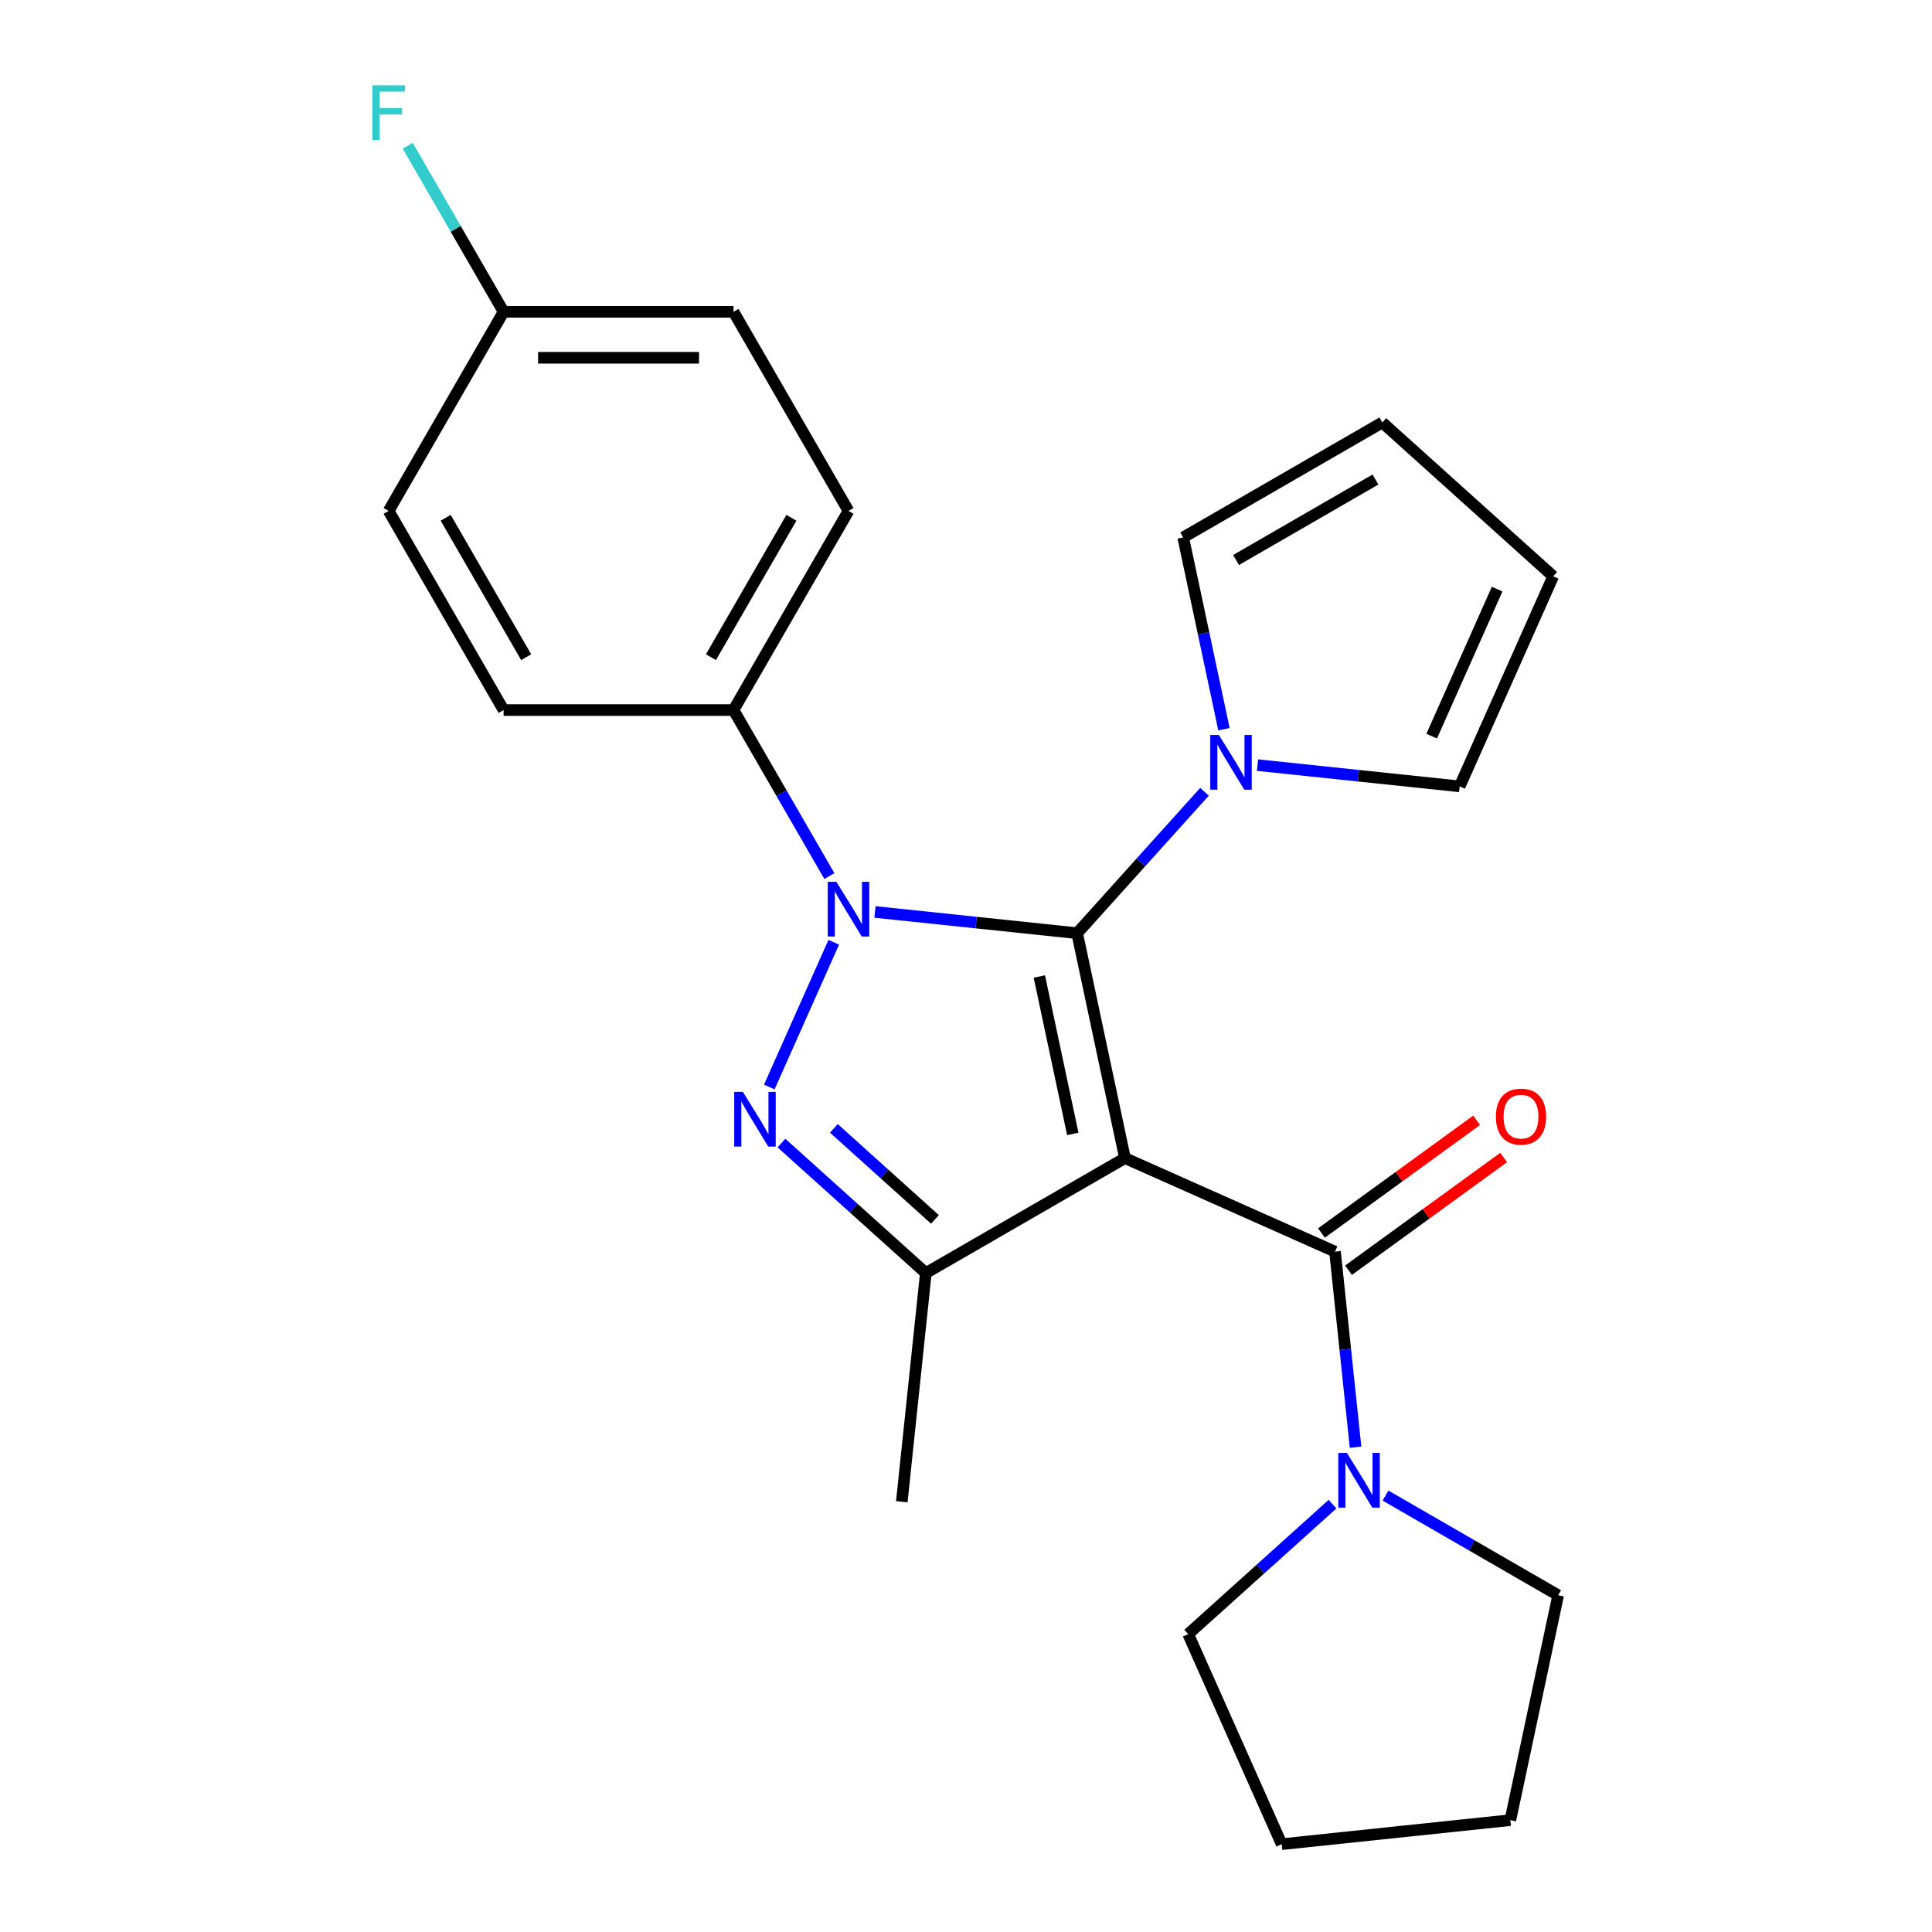 <?xml version='1.0' encoding='iso-8859-1'?>
<svg version='1.1' baseProfile='full'
              xmlns='http://www.w3.org/2000/svg'
                      xmlns:rdkit='http://www.rdkit.org/xml'
                      xmlns:xlink='http://www.w3.org/1999/xlink'
                  xml:space='preserve'
width='1000px' height='1000px' viewBox='0 0 1000 1000'>
<!-- END OF HEADER -->
<rect style='opacity:1.0;fill:#FFFFFF;stroke:none' width='1000' height='1000' x='0' y='0'> </rect>
<path class='bond-0' d='M 582.273,599.431 L 557.53,483.023' style='fill:none;fill-rule:evenodd;stroke:#000000;stroke-width:6px;stroke-linecap:butt;stroke-linejoin:miter;stroke-opacity:1' />
<path class='bond-0' d='M 555.28,586.919 L 537.96,505.433' style='fill:none;fill-rule:evenodd;stroke:#000000;stroke-width:6px;stroke-linecap:butt;stroke-linejoin:miter;stroke-opacity:1' />
<path class='bond-3' d='M 582.273,599.431 L 479.209,658.935' style='fill:none;fill-rule:evenodd;stroke:#000000;stroke-width:6px;stroke-linecap:butt;stroke-linejoin:miter;stroke-opacity:1' />
<path class='bond-4' d='M 582.273,599.431 L 690.993,647.836' style='fill:none;fill-rule:evenodd;stroke:#000000;stroke-width:6px;stroke-linecap:butt;stroke-linejoin:miter;stroke-opacity:1' />
<path class='bond-1' d='M 557.53,483.023 L 505.209,477.524' style='fill:none;fill-rule:evenodd;stroke:#000000;stroke-width:6px;stroke-linecap:butt;stroke-linejoin:miter;stroke-opacity:1' />
<path class='bond-1' d='M 505.209,477.524 L 452.888,472.025' style='fill:none;fill-rule:evenodd;stroke:#0000FF;stroke-width:6px;stroke-linecap:butt;stroke-linejoin:miter;stroke-opacity:1' />
<path class='bond-5' d='M 557.53,483.023 L 590.488,446.419' style='fill:none;fill-rule:evenodd;stroke:#000000;stroke-width:6px;stroke-linecap:butt;stroke-linejoin:miter;stroke-opacity:1' />
<path class='bond-5' d='M 590.488,446.419 L 623.447,409.815' style='fill:none;fill-rule:evenodd;stroke:#0000FF;stroke-width:6px;stroke-linecap:butt;stroke-linejoin:miter;stroke-opacity:1' />
<path class='bond-7' d='M 429.28,453.448 L 404.474,410.483' style='fill:none;fill-rule:evenodd;stroke:#0000FF;stroke-width:6px;stroke-linecap:butt;stroke-linejoin:miter;stroke-opacity:1' />
<path class='bond-7' d='M 404.474,410.483 L 379.669,367.519' style='fill:none;fill-rule:evenodd;stroke:#000000;stroke-width:6px;stroke-linecap:butt;stroke-linejoin:miter;stroke-opacity:1' />
<path class='bond-24' d='M 431.544,487.718 L 398.188,562.637' style='fill:none;fill-rule:evenodd;stroke:#0000FF;stroke-width:6px;stroke-linecap:butt;stroke-linejoin:miter;stroke-opacity:1' />
<path class='bond-2' d='M 404.483,591.652 L 441.846,625.294' style='fill:none;fill-rule:evenodd;stroke:#0000FF;stroke-width:6px;stroke-linecap:butt;stroke-linejoin:miter;stroke-opacity:1' />
<path class='bond-2' d='M 441.846,625.294 L 479.209,658.935' style='fill:none;fill-rule:evenodd;stroke:#000000;stroke-width:6px;stroke-linecap:butt;stroke-linejoin:miter;stroke-opacity:1' />
<path class='bond-2' d='M 431.618,584.057 L 457.772,607.606' style='fill:none;fill-rule:evenodd;stroke:#0000FF;stroke-width:6px;stroke-linecap:butt;stroke-linejoin:miter;stroke-opacity:1' />
<path class='bond-2' d='M 457.772,607.606 L 483.926,631.155' style='fill:none;fill-rule:evenodd;stroke:#000000;stroke-width:6px;stroke-linecap:butt;stroke-linejoin:miter;stroke-opacity:1' />
<path class='bond-16' d='M 479.209,658.935 L 466.769,777.292' style='fill:none;fill-rule:evenodd;stroke:#000000;stroke-width:6px;stroke-linecap:butt;stroke-linejoin:miter;stroke-opacity:1' />
<path class='bond-6' d='M 690.993,647.836 L 696.312,698.447' style='fill:none;fill-rule:evenodd;stroke:#000000;stroke-width:6px;stroke-linecap:butt;stroke-linejoin:miter;stroke-opacity:1' />
<path class='bond-6' d='M 696.312,698.447 L 701.632,749.058' style='fill:none;fill-rule:evenodd;stroke:#0000FF;stroke-width:6px;stroke-linecap:butt;stroke-linejoin:miter;stroke-opacity:1' />
<path class='bond-8' d='M 697.988,657.464 L 738.141,628.292' style='fill:none;fill-rule:evenodd;stroke:#000000;stroke-width:6px;stroke-linecap:butt;stroke-linejoin:miter;stroke-opacity:1' />
<path class='bond-8' d='M 738.141,628.292 L 778.293,599.119' style='fill:none;fill-rule:evenodd;stroke:#FF0000;stroke-width:6px;stroke-linecap:butt;stroke-linejoin:miter;stroke-opacity:1' />
<path class='bond-8' d='M 683.998,638.208 L 724.15,609.036' style='fill:none;fill-rule:evenodd;stroke:#000000;stroke-width:6px;stroke-linecap:butt;stroke-linejoin:miter;stroke-opacity:1' />
<path class='bond-8' d='M 724.15,609.036 L 764.303,579.863' style='fill:none;fill-rule:evenodd;stroke:#FF0000;stroke-width:6px;stroke-linecap:butt;stroke-linejoin:miter;stroke-opacity:1' />
<path class='bond-9' d='M 633.52,377.447 L 622.97,327.811' style='fill:none;fill-rule:evenodd;stroke:#0000FF;stroke-width:6px;stroke-linecap:butt;stroke-linejoin:miter;stroke-opacity:1' />
<path class='bond-9' d='M 622.97,327.811 L 612.419,278.174' style='fill:none;fill-rule:evenodd;stroke:#000000;stroke-width:6px;stroke-linecap:butt;stroke-linejoin:miter;stroke-opacity:1' />
<path class='bond-10' d='M 650.877,396.024 L 703.198,401.523' style='fill:none;fill-rule:evenodd;stroke:#0000FF;stroke-width:6px;stroke-linecap:butt;stroke-linejoin:miter;stroke-opacity:1' />
<path class='bond-10' d='M 703.198,401.523 L 755.519,407.022' style='fill:none;fill-rule:evenodd;stroke:#000000;stroke-width:6px;stroke-linecap:butt;stroke-linejoin:miter;stroke-opacity:1' />
<path class='bond-20' d='M 717.148,774.112 L 761.823,799.905' style='fill:none;fill-rule:evenodd;stroke:#0000FF;stroke-width:6px;stroke-linecap:butt;stroke-linejoin:miter;stroke-opacity:1' />
<path class='bond-20' d='M 761.823,799.905 L 806.498,825.698' style='fill:none;fill-rule:evenodd;stroke:#000000;stroke-width:6px;stroke-linecap:butt;stroke-linejoin:miter;stroke-opacity:1' />
<path class='bond-21' d='M 689.718,778.542 L 652.355,812.184' style='fill:none;fill-rule:evenodd;stroke:#0000FF;stroke-width:6px;stroke-linecap:butt;stroke-linejoin:miter;stroke-opacity:1' />
<path class='bond-21' d='M 652.355,812.184 L 614.992,845.826' style='fill:none;fill-rule:evenodd;stroke:#000000;stroke-width:6px;stroke-linecap:butt;stroke-linejoin:miter;stroke-opacity:1' />
<path class='bond-13' d='M 379.669,367.519 L 439.173,264.454' style='fill:none;fill-rule:evenodd;stroke:#000000;stroke-width:6px;stroke-linecap:butt;stroke-linejoin:miter;stroke-opacity:1' />
<path class='bond-13' d='M 367.981,340.158 L 409.634,268.013' style='fill:none;fill-rule:evenodd;stroke:#000000;stroke-width:6px;stroke-linecap:butt;stroke-linejoin:miter;stroke-opacity:1' />
<path class='bond-14' d='M 379.669,367.519 L 260.66,367.519' style='fill:none;fill-rule:evenodd;stroke:#000000;stroke-width:6px;stroke-linecap:butt;stroke-linejoin:miter;stroke-opacity:1' />
<path class='bond-12' d='M 612.419,278.174 L 715.484,218.67' style='fill:none;fill-rule:evenodd;stroke:#000000;stroke-width:6px;stroke-linecap:butt;stroke-linejoin:miter;stroke-opacity:1' />
<path class='bond-12' d='M 639.78,289.861 L 711.925,248.208' style='fill:none;fill-rule:evenodd;stroke:#000000;stroke-width:6px;stroke-linecap:butt;stroke-linejoin:miter;stroke-opacity:1' />
<path class='bond-11' d='M 755.519,407.022 L 803.924,298.302' style='fill:none;fill-rule:evenodd;stroke:#000000;stroke-width:6px;stroke-linecap:butt;stroke-linejoin:miter;stroke-opacity:1' />
<path class='bond-11' d='M 741.036,381.033 L 774.92,304.929' style='fill:none;fill-rule:evenodd;stroke:#000000;stroke-width:6px;stroke-linecap:butt;stroke-linejoin:miter;stroke-opacity:1' />
<path class='bond-26' d='M 803.924,298.302 L 715.484,218.67' style='fill:none;fill-rule:evenodd;stroke:#000000;stroke-width:6px;stroke-linecap:butt;stroke-linejoin:miter;stroke-opacity:1' />
<path class='bond-17' d='M 439.173,264.454 L 379.669,161.389' style='fill:none;fill-rule:evenodd;stroke:#000000;stroke-width:6px;stroke-linecap:butt;stroke-linejoin:miter;stroke-opacity:1' />
<path class='bond-18' d='M 260.66,367.519 L 201.156,264.454' style='fill:none;fill-rule:evenodd;stroke:#000000;stroke-width:6px;stroke-linecap:butt;stroke-linejoin:miter;stroke-opacity:1' />
<path class='bond-18' d='M 272.347,340.158 L 230.694,268.013' style='fill:none;fill-rule:evenodd;stroke:#000000;stroke-width:6px;stroke-linecap:butt;stroke-linejoin:miter;stroke-opacity:1' />
<path class='bond-15' d='M 260.66,161.389 L 201.156,264.454' style='fill:none;fill-rule:evenodd;stroke:#000000;stroke-width:6px;stroke-linecap:butt;stroke-linejoin:miter;stroke-opacity:1' />
<path class='bond-19' d='M 260.66,161.389 L 235.854,118.425' style='fill:none;fill-rule:evenodd;stroke:#000000;stroke-width:6px;stroke-linecap:butt;stroke-linejoin:miter;stroke-opacity:1' />
<path class='bond-19' d='M 235.854,118.425 L 211.049,75.46' style='fill:none;fill-rule:evenodd;stroke:#33CCCC;stroke-width:6px;stroke-linecap:butt;stroke-linejoin:miter;stroke-opacity:1' />
<path class='bond-27' d='M 260.66,161.389 L 379.669,161.389' style='fill:none;fill-rule:evenodd;stroke:#000000;stroke-width:6px;stroke-linecap:butt;stroke-linejoin:miter;stroke-opacity:1' />
<path class='bond-27' d='M 278.511,185.191 L 361.817,185.191' style='fill:none;fill-rule:evenodd;stroke:#000000;stroke-width:6px;stroke-linecap:butt;stroke-linejoin:miter;stroke-opacity:1' />
<path class='bond-22' d='M 806.498,825.698 L 781.754,942.106' style='fill:none;fill-rule:evenodd;stroke:#000000;stroke-width:6px;stroke-linecap:butt;stroke-linejoin:miter;stroke-opacity:1' />
<path class='bond-23' d='M 614.992,845.826 L 663.397,954.545' style='fill:none;fill-rule:evenodd;stroke:#000000;stroke-width:6px;stroke-linecap:butt;stroke-linejoin:miter;stroke-opacity:1' />
<path class='bond-25' d='M 781.754,942.106 L 663.397,954.545' style='fill:none;fill-rule:evenodd;stroke:#000000;stroke-width:6px;stroke-linecap:butt;stroke-linejoin:miter;stroke-opacity:1' />
<path  class='atom-2' d='M 432.913 456.423
L 442.193 471.423
Q 443.113 472.903, 444.593 475.583
Q 446.073 478.263, 446.153 478.423
L 446.153 456.423
L 449.913 456.423
L 449.913 484.743
L 446.033 484.743
L 436.073 468.343
Q 434.913 466.423, 433.673 464.223
Q 432.473 462.023, 432.113 461.343
L 432.113 484.743
L 428.433 484.743
L 428.433 456.423
L 432.913 456.423
' fill='#0000FF'/>
<path  class='atom-3' d='M 384.508 565.143
L 393.788 580.143
Q 394.708 581.623, 396.188 584.303
Q 397.668 586.983, 397.748 587.143
L 397.748 565.143
L 401.508 565.143
L 401.508 593.463
L 397.628 593.463
L 387.668 577.063
Q 386.508 575.143, 385.268 572.943
Q 384.068 570.743, 383.708 570.063
L 383.708 593.463
L 380.028 593.463
L 380.028 565.143
L 384.508 565.143
' fill='#0000FF'/>
<path  class='atom-6' d='M 630.902 380.422
L 640.182 395.422
Q 641.102 396.902, 642.582 399.582
Q 644.062 402.262, 644.142 402.422
L 644.142 380.422
L 647.902 380.422
L 647.902 408.742
L 644.022 408.742
L 634.062 392.342
Q 632.902 390.422, 631.662 388.222
Q 630.462 386.022, 630.102 385.342
L 630.102 408.742
L 626.422 408.742
L 626.422 380.422
L 630.902 380.422
' fill='#0000FF'/>
<path  class='atom-7' d='M 697.173 752.033
L 706.453 767.033
Q 707.373 768.513, 708.853 771.193
Q 710.333 773.873, 710.413 774.033
L 710.413 752.033
L 714.173 752.033
L 714.173 780.353
L 710.293 780.353
L 700.333 763.953
Q 699.173 762.033, 697.933 759.833
Q 696.733 757.633, 696.373 756.953
L 696.373 780.353
L 692.693 780.353
L 692.693 752.033
L 697.173 752.033
' fill='#0000FF'/>
<path  class='atom-9' d='M 774.273 577.965
Q 774.273 571.165, 777.633 567.365
Q 780.993 563.565, 787.273 563.565
Q 793.553 563.565, 796.913 567.365
Q 800.273 571.165, 800.273 577.965
Q 800.273 584.845, 796.873 588.765
Q 793.473 592.645, 787.273 592.645
Q 781.033 592.645, 777.633 588.765
Q 774.273 584.885, 774.273 577.965
M 787.273 589.445
Q 791.593 589.445, 793.913 586.565
Q 796.273 583.645, 796.273 577.965
Q 796.273 572.405, 793.913 569.605
Q 791.593 566.765, 787.273 566.765
Q 782.953 566.765, 780.593 569.565
Q 778.273 572.365, 778.273 577.965
Q 778.273 583.685, 780.593 586.565
Q 782.953 589.445, 787.273 589.445
' fill='#FF0000'/>
<path  class='atom-20' d='M 192.736 44.165
L 209.576 44.165
L 209.576 47.405
L 196.536 47.405
L 196.536 56.005
L 208.136 56.005
L 208.136 59.285
L 196.536 59.285
L 196.536 72.485
L 192.736 72.485
L 192.736 44.165
' fill='#33CCCC'/>
</svg>
